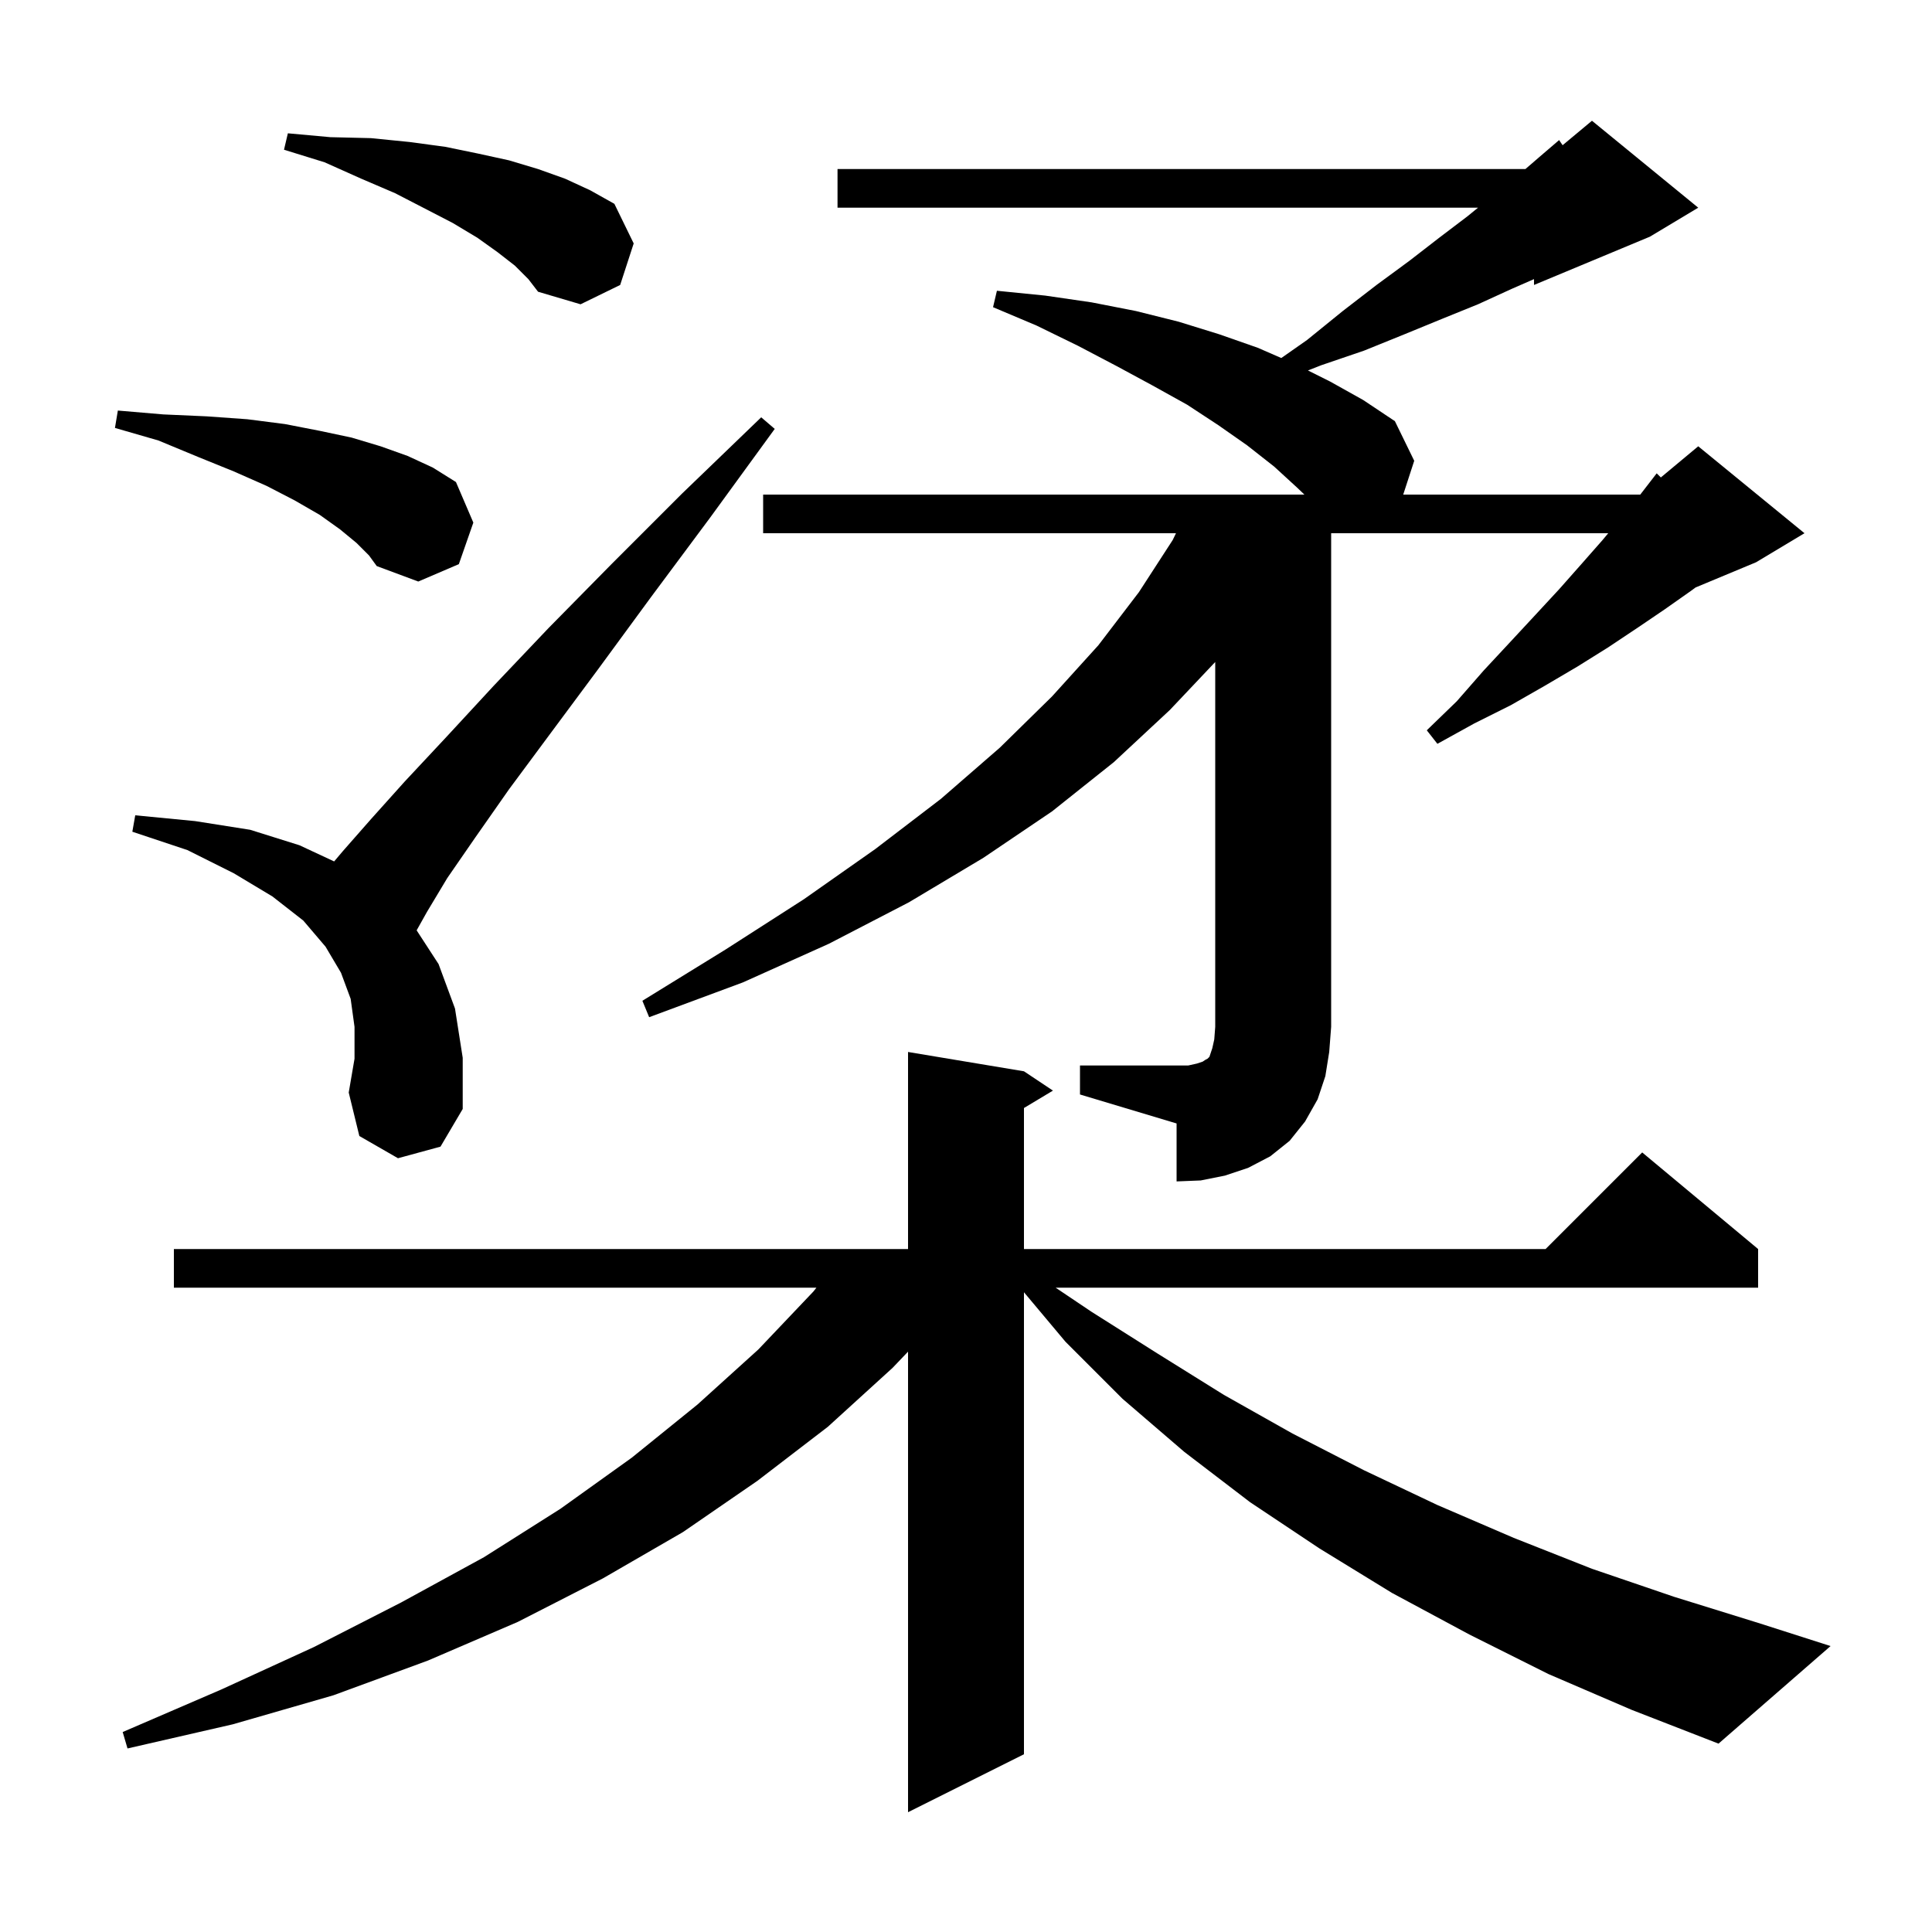 <svg xmlns="http://www.w3.org/2000/svg" xmlns:xlink="http://www.w3.org/1999/xlink" version="1.1" baseProfile="full" viewBox="0 0 200 200" width="200" height="200"><g fill="currentColor"><path d="M 160.3 173.3 L 152.1 169.2 L 144.1 164.9 L 136.6 160.3 L 129.4 155.5 L 122.6 150.3 L 116.2 144.8 L 110.3 138.9 L 106.0 133.773 L 106.0 181.6 L 94.0 187.6 L 94.0 139.923 L 92.4 141.6 L 85.7 147.7 L 78.4 153.3 L 70.7 158.6 L 62.4 163.4 L 53.6 167.9 L 44.3 171.9 L 34.5 175.5 L 24.1 178.5 L 13.2 181.0 L 12.7 179.3 L 22.9 174.9 L 32.5 170.5 L 41.5 165.9 L 50.1 161.2 L 58.0 156.2 L 65.4 150.9 L 72.2 145.4 L 78.5 139.7 L 84.2 133.7 L 84.517 133.3 L 18.0 133.3 L 18.0 129.3 L 94.0 129.3 L 94.0 108.9 L 106.0 110.9 L 109.0 112.9 L 106.0 114.7 L 106.0 129.3 L 160.0 129.3 L 170.0 119.3 L 182.0 129.3 L 182.0 133.3 L 109.278 133.3 L 113.0 135.8 L 119.8 140.1 L 126.7 144.4 L 133.8 148.4 L 141.2 152.2 L 148.8 155.8 L 156.7 159.2 L 164.8 162.4 L 173.3 165.3 L 182.0 168.0 L 189.5 170.4 L 177.9 180.5 L 168.9 177.0 Z M 111.8 110.3 L 123.0 110.3 L 123.9 110.1 L 124.5 109.9 L 124.8 109.7 L 125.0 109.6 L 125.2 109.4 L 125.5 108.5 L 125.7 107.6 L 125.8 106.3 L 125.8 68.529 L 121.1 73.5 L 115.3 78.9 L 108.9 84.0 L 101.8 88.8 L 94.1 93.4 L 85.8 97.7 L 76.9 101.7 L 67.2 105.3 L 66.5 103.6 L 75.1 98.3 L 83.2 93.1 L 90.6 87.9 L 97.4 82.7 L 103.5 77.4 L 108.9 72.1 L 113.7 66.8 L 117.9 61.3 L 121.4 55.9 L 121.737 55.2 L 79.0 55.2 L 79.0 51.2 L 135.032 51.2 L 134.3 50.5 L 131.9 48.3 L 129.1 46.1 L 126.1 44.0 L 122.9 41.9 L 119.3 39.9 L 115.6 37.9 L 111.6 35.8 L 107.3 33.7 L 102.8 31.8 L 103.2 30.1 L 108.2 30.6 L 113.0 31.3 L 117.6 32.2 L 122.0 33.3 L 126.2 34.6 L 130.2 36.0 L 132.639 37.063 L 135.3 35.2 L 139.0 32.2 L 142.5 29.5 L 145.9 27.0 L 149.0 24.6 L 151.9 22.4 L 153.005 21.5 L 86.7 21.5 L 86.7 17.5 L 157.911 17.5 L 159.3 16.3 L 161.4 14.5 L 161.761 15.033 L 164.8 12.5 L 175.8 21.5 L 170.8 24.5 L 158.8 29.5 L 158.8 28.894 L 156.5 29.9 L 153.0 31.5 L 149.3 33.0 L 145.4 34.6 L 141.2 36.3 L 136.8 37.8 L 135.398 38.349 L 137.7 39.5 L 141.1 41.4 L 144.4 43.6 L 146.4 47.7 L 145.26 51.2 L 169.8 51.2 L 171.5 49.0 L 171.93 49.425 L 175.8 46.2 L 186.8 55.2 L 181.8 58.2 L 175.531 60.812 L 175.0 61.2 L 172.3 63.1 L 169.5 65.0 L 166.5 67.0 L 163.3 69.0 L 159.9 71.0 L 156.4 73.0 L 152.6 74.9 L 148.8 77.0 L 147.7 75.6 L 150.8 72.6 L 153.6 69.4 L 156.3 66.5 L 158.9 63.7 L 161.4 61.0 L 163.7 58.4 L 165.9 55.9 L 166.483 55.2 L 137.8 55.2 L 137.8 106.3 L 137.6 108.9 L 137.2 111.4 L 136.4 113.8 L 135.1 116.1 L 133.5 118.1 L 131.5 119.7 L 129.2 120.9 L 126.8 121.7 L 124.3 122.2 L 121.8 122.3 L 121.8 116.3 L 111.8 113.3 Z M 41.2 119.9 L 37.2 117.6 L 36.1 113.1 L 36.7 109.6 L 36.7 106.3 L 36.3 103.4 L 35.3 100.7 L 33.7 98.0 L 31.4 95.3 L 28.2 92.8 L 24.2 90.4 L 19.4 88.0 L 13.7 86.1 L 14.0 84.4 L 20.2 85.0 L 25.9 85.9 L 31.0 87.5 L 34.59 89.175 L 35.5 88.1 L 38.4 84.8 L 41.9 80.9 L 46.2 76.3 L 51.1 71.0 L 56.8 65.0 L 63.3 58.4 L 70.6 51.1 L 78.8 43.2 L 80.2 44.4 L 73.5 53.6 L 67.4 61.8 L 61.9 69.3 L 57.0 75.9 L 52.7 81.7 L 49.2 86.7 L 46.3 90.9 L 44.2 94.4 L 43.131 96.309 L 45.4 99.8 L 47.1 104.4 L 47.9 109.5 L 47.9 114.8 L 45.6 118.7 Z M 36.9 56.2 L 35.2 54.8 L 33.1 53.3 L 30.5 51.8 L 27.6 50.3 L 24.2 48.8 L 20.5 47.3 L 16.4 45.6 L 11.9 44.3 L 12.2 42.5 L 16.9 42.9 L 21.4 43.1 L 25.6 43.4 L 29.5 43.9 L 33.1 44.6 L 36.4 45.3 L 39.4 46.2 L 42.2 47.2 L 44.8 48.4 L 47.2 49.9 L 49.0 54.1 L 47.5 58.4 L 43.3 60.2 L 39.0 58.6 L 38.2 57.5 Z M 53.3 27.5 L 51.5 26.1 L 49.4 24.6 L 46.9 23.1 L 44.0 21.6 L 40.9 20.0 L 37.4 18.5 L 33.6 16.8 L 29.4 15.5 L 29.8 13.8 L 34.2 14.2 L 38.4 14.3 L 42.4 14.7 L 46.1 15.2 L 49.5 15.9 L 52.7 16.6 L 55.7 17.5 L 58.5 18.5 L 61.1 19.7 L 63.6 21.1 L 65.6 25.2 L 64.2 29.5 L 60.1 31.5 L 55.7 30.2 L 54.7 28.9 Z "/></g></svg>